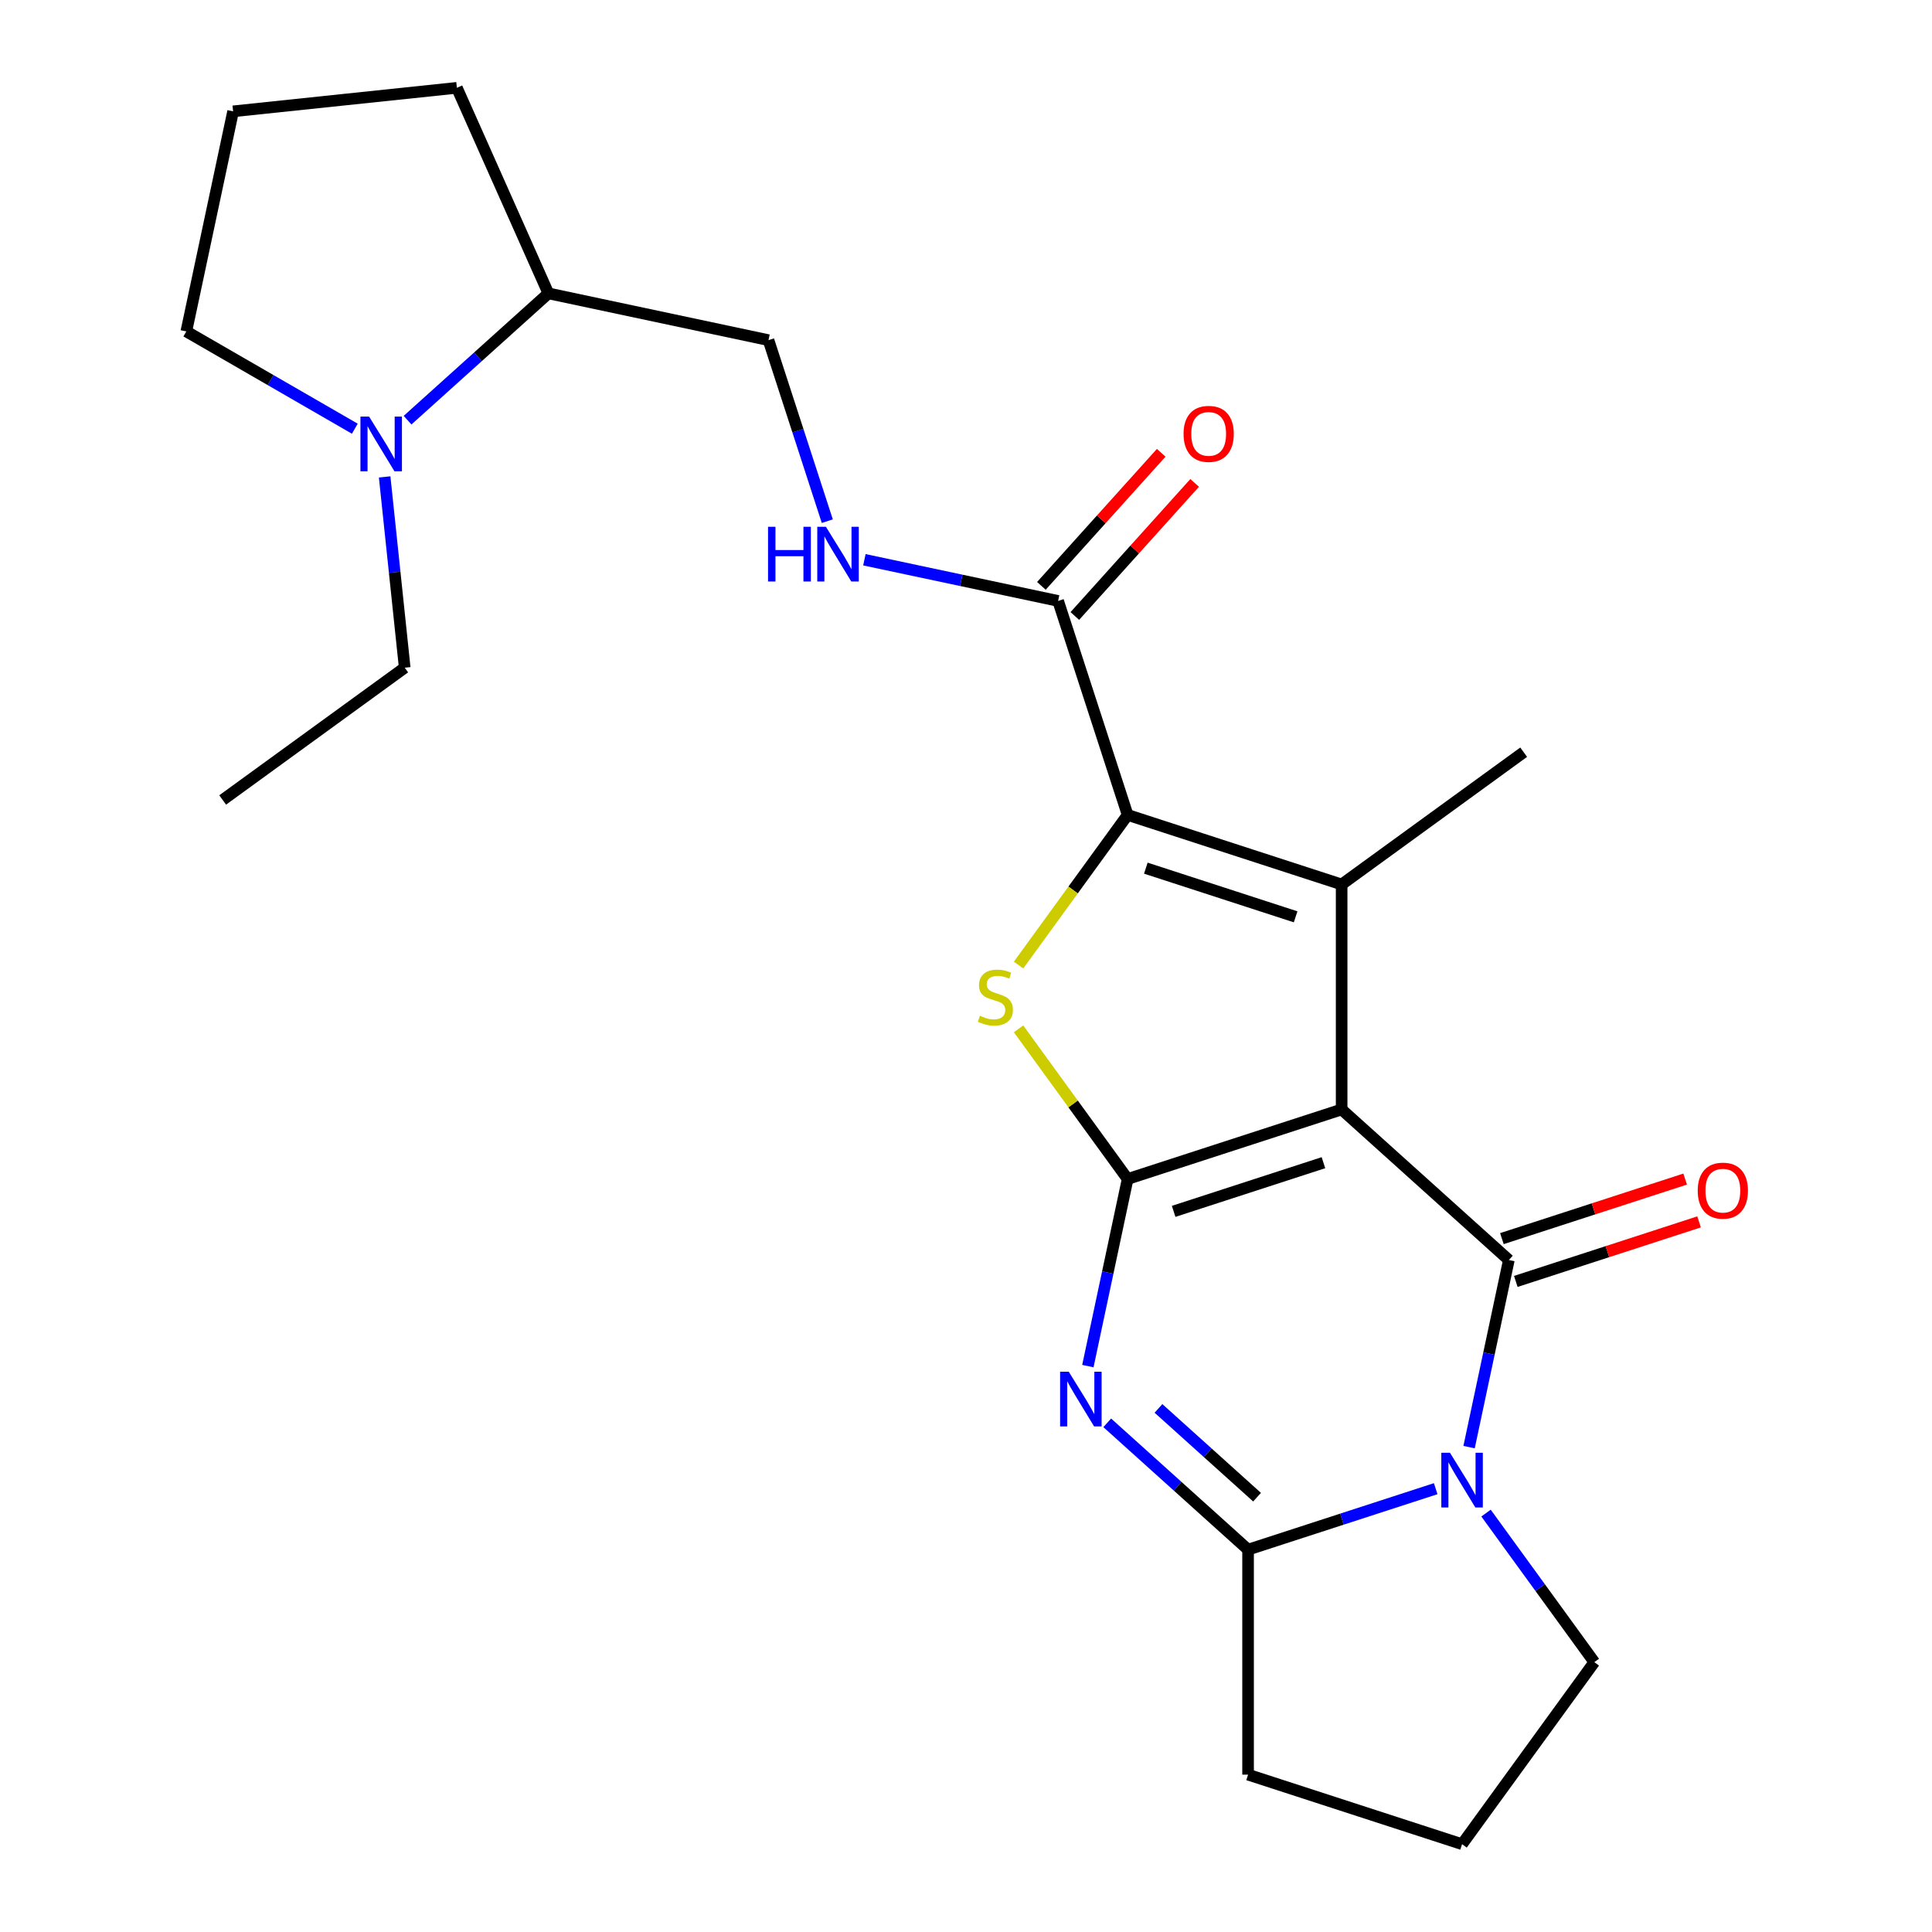 <?xml version='1.0' encoding='iso-8859-1'?>
<svg version='1.1' baseProfile='full'
              xmlns='http://www.w3.org/2000/svg'
                      xmlns:rdkit='http://www.rdkit.org/xml'
                      xmlns:xlink='http://www.w3.org/1999/xlink'
                  xml:space='preserve'
width='1000px' height='1000px' viewBox='0 0 1000 1000'>
<!-- END OF HEADER -->
<rect style='opacity:1.0;fill:#FFFFFF;stroke:none' width='1000' height='1000' x='0' y='0'> </rect>
<path class='bond-0' d='M 694.429,574.256 L 583.665,610.245' style='fill:none;fill-rule:evenodd;stroke:#000000;stroke-width:6px;stroke-linecap:butt;stroke-linejoin:miter;stroke-opacity:1' />
<path class='bond-0' d='M 685.012,601.807 L 607.478,627' style='fill:none;fill-rule:evenodd;stroke:#000000;stroke-width:6px;stroke-linecap:butt;stroke-linejoin:miter;stroke-opacity:1' />
<path class='bond-1' d='M 694.429,574.256 L 780.978,652.185' style='fill:none;fill-rule:evenodd;stroke:#000000;stroke-width:6px;stroke-linecap:butt;stroke-linejoin:miter;stroke-opacity:1' />
<path class='bond-4' d='M 694.429,574.256 L 694.429,457.793' style='fill:none;fill-rule:evenodd;stroke:#000000;stroke-width:6px;stroke-linecap:butt;stroke-linejoin:miter;stroke-opacity:1' />
<path class='bond-2' d='M 583.665,610.245 L 573.373,658.669' style='fill:none;fill-rule:evenodd;stroke:#000000;stroke-width:6px;stroke-linecap:butt;stroke-linejoin:miter;stroke-opacity:1' />
<path class='bond-2' d='M 573.373,658.669 L 563.08,707.092' style='fill:none;fill-rule:evenodd;stroke:#0000FF;stroke-width:6px;stroke-linecap:butt;stroke-linejoin:miter;stroke-opacity:1' />
<path class='bond-6' d='M 583.665,610.245 L 555.433,571.387' style='fill:none;fill-rule:evenodd;stroke:#000000;stroke-width:6px;stroke-linecap:butt;stroke-linejoin:miter;stroke-opacity:1' />
<path class='bond-6' d='M 555.433,571.387 L 527.201,532.53' style='fill:none;fill-rule:evenodd;stroke:#CCCC00;stroke-width:6px;stroke-linecap:butt;stroke-linejoin:miter;stroke-opacity:1' />
<path class='bond-3' d='M 780.978,652.185 L 770.685,700.609' style='fill:none;fill-rule:evenodd;stroke:#000000;stroke-width:6px;stroke-linecap:butt;stroke-linejoin:miter;stroke-opacity:1' />
<path class='bond-3' d='M 770.685,700.609 L 760.392,749.032' style='fill:none;fill-rule:evenodd;stroke:#0000FF;stroke-width:6px;stroke-linecap:butt;stroke-linejoin:miter;stroke-opacity:1' />
<path class='bond-11' d='M 784.577,663.262 L 832.002,647.852' style='fill:none;fill-rule:evenodd;stroke:#000000;stroke-width:6px;stroke-linecap:butt;stroke-linejoin:miter;stroke-opacity:1' />
<path class='bond-11' d='M 832.002,647.852 L 879.428,632.443' style='fill:none;fill-rule:evenodd;stroke:#FF0000;stroke-width:6px;stroke-linecap:butt;stroke-linejoin:miter;stroke-opacity:1' />
<path class='bond-11' d='M 777.379,641.109 L 824.805,625.7' style='fill:none;fill-rule:evenodd;stroke:#000000;stroke-width:6px;stroke-linecap:butt;stroke-linejoin:miter;stroke-opacity:1' />
<path class='bond-11' d='M 824.805,625.7 L 872.23,610.29' style='fill:none;fill-rule:evenodd;stroke:#FF0000;stroke-width:6px;stroke-linecap:butt;stroke-linejoin:miter;stroke-opacity:1' />
<path class='bond-25' d='M 573.103,736.456 L 609.552,769.274' style='fill:none;fill-rule:evenodd;stroke:#0000FF;stroke-width:6px;stroke-linecap:butt;stroke-linejoin:miter;stroke-opacity:1' />
<path class='bond-25' d='M 609.552,769.274 L 646,802.093' style='fill:none;fill-rule:evenodd;stroke:#000000;stroke-width:6px;stroke-linecap:butt;stroke-linejoin:miter;stroke-opacity:1' />
<path class='bond-25' d='M 599.623,728.991 L 625.137,751.964' style='fill:none;fill-rule:evenodd;stroke:#0000FF;stroke-width:6px;stroke-linecap:butt;stroke-linejoin:miter;stroke-opacity:1' />
<path class='bond-25' d='M 625.137,751.964 L 650.652,774.938' style='fill:none;fill-rule:evenodd;stroke:#000000;stroke-width:6px;stroke-linecap:butt;stroke-linejoin:miter;stroke-opacity:1' />
<path class='bond-7' d='M 743.112,770.539 L 694.556,786.316' style='fill:none;fill-rule:evenodd;stroke:#0000FF;stroke-width:6px;stroke-linecap:butt;stroke-linejoin:miter;stroke-opacity:1' />
<path class='bond-7' d='M 694.556,786.316 L 646,802.093' style='fill:none;fill-rule:evenodd;stroke:#000000;stroke-width:6px;stroke-linecap:butt;stroke-linejoin:miter;stroke-opacity:1' />
<path class='bond-15' d='M 769.167,783.175 L 797.193,821.75' style='fill:none;fill-rule:evenodd;stroke:#0000FF;stroke-width:6px;stroke-linecap:butt;stroke-linejoin:miter;stroke-opacity:1' />
<path class='bond-15' d='M 797.193,821.75 L 825.219,860.325' style='fill:none;fill-rule:evenodd;stroke:#000000;stroke-width:6px;stroke-linecap:butt;stroke-linejoin:miter;stroke-opacity:1' />
<path class='bond-5' d='M 694.429,457.793 L 583.665,421.804' style='fill:none;fill-rule:evenodd;stroke:#000000;stroke-width:6px;stroke-linecap:butt;stroke-linejoin:miter;stroke-opacity:1' />
<path class='bond-5' d='M 670.616,474.547 L 593.082,449.355' style='fill:none;fill-rule:evenodd;stroke:#000000;stroke-width:6px;stroke-linecap:butt;stroke-linejoin:miter;stroke-opacity:1' />
<path class='bond-16' d='M 694.429,457.793 L 788.649,389.337' style='fill:none;fill-rule:evenodd;stroke:#000000;stroke-width:6px;stroke-linecap:butt;stroke-linejoin:miter;stroke-opacity:1' />
<path class='bond-8' d='M 583.665,421.804 L 547.676,311.041' style='fill:none;fill-rule:evenodd;stroke:#000000;stroke-width:6px;stroke-linecap:butt;stroke-linejoin:miter;stroke-opacity:1' />
<path class='bond-24' d='M 583.665,421.804 L 555.433,460.662' style='fill:none;fill-rule:evenodd;stroke:#000000;stroke-width:6px;stroke-linecap:butt;stroke-linejoin:miter;stroke-opacity:1' />
<path class='bond-24' d='M 555.433,460.662 L 527.201,499.52' style='fill:none;fill-rule:evenodd;stroke:#CCCC00;stroke-width:6px;stroke-linecap:butt;stroke-linejoin:miter;stroke-opacity:1' />
<path class='bond-17' d='M 646,802.093 L 646,918.556' style='fill:none;fill-rule:evenodd;stroke:#000000;stroke-width:6px;stroke-linecap:butt;stroke-linejoin:miter;stroke-opacity:1' />
<path class='bond-10' d='M 547.676,311.041 L 497.543,300.384' style='fill:none;fill-rule:evenodd;stroke:#000000;stroke-width:6px;stroke-linecap:butt;stroke-linejoin:miter;stroke-opacity:1' />
<path class='bond-10' d='M 497.543,300.384 L 447.409,289.728' style='fill:none;fill-rule:evenodd;stroke:#0000FF;stroke-width:6px;stroke-linecap:butt;stroke-linejoin:miter;stroke-opacity:1' />
<path class='bond-13' d='M 556.331,318.833 L 587.34,284.395' style='fill:none;fill-rule:evenodd;stroke:#000000;stroke-width:6px;stroke-linecap:butt;stroke-linejoin:miter;stroke-opacity:1' />
<path class='bond-13' d='M 587.34,284.395 L 618.349,249.956' style='fill:none;fill-rule:evenodd;stroke:#FF0000;stroke-width:6px;stroke-linecap:butt;stroke-linejoin:miter;stroke-opacity:1' />
<path class='bond-13' d='M 539.021,303.248 L 570.03,268.809' style='fill:none;fill-rule:evenodd;stroke:#000000;stroke-width:6px;stroke-linecap:butt;stroke-linejoin:miter;stroke-opacity:1' />
<path class='bond-13' d='M 570.03,268.809 L 601.039,234.37' style='fill:none;fill-rule:evenodd;stroke:#FF0000;stroke-width:6px;stroke-linecap:butt;stroke-linejoin:miter;stroke-opacity:1' />
<path class='bond-9' d='M 210.953,217.486 L 247.402,184.668' style='fill:none;fill-rule:evenodd;stroke:#0000FF;stroke-width:6px;stroke-linecap:butt;stroke-linejoin:miter;stroke-opacity:1' />
<path class='bond-9' d='M 247.402,184.668 L 283.85,151.849' style='fill:none;fill-rule:evenodd;stroke:#000000;stroke-width:6px;stroke-linecap:butt;stroke-linejoin:miter;stroke-opacity:1' />
<path class='bond-18' d='M 183.65,221.897 L 140.045,196.722' style='fill:none;fill-rule:evenodd;stroke:#0000FF;stroke-width:6px;stroke-linecap:butt;stroke-linejoin:miter;stroke-opacity:1' />
<path class='bond-18' d='M 140.045,196.722 L 96.441,171.547' style='fill:none;fill-rule:evenodd;stroke:#000000;stroke-width:6px;stroke-linecap:butt;stroke-linejoin:miter;stroke-opacity:1' />
<path class='bond-19' d='M 199.095,246.85 L 204.285,296.227' style='fill:none;fill-rule:evenodd;stroke:#0000FF;stroke-width:6px;stroke-linecap:butt;stroke-linejoin:miter;stroke-opacity:1' />
<path class='bond-19' d='M 204.285,296.227 L 209.475,345.604' style='fill:none;fill-rule:evenodd;stroke:#000000;stroke-width:6px;stroke-linecap:butt;stroke-linejoin:miter;stroke-opacity:1' />
<path class='bond-14' d='M 428.211,269.755 L 412.99,222.909' style='fill:none;fill-rule:evenodd;stroke:#0000FF;stroke-width:6px;stroke-linecap:butt;stroke-linejoin:miter;stroke-opacity:1' />
<path class='bond-14' d='M 412.99,222.909 L 397.769,176.063' style='fill:none;fill-rule:evenodd;stroke:#000000;stroke-width:6px;stroke-linecap:butt;stroke-linejoin:miter;stroke-opacity:1' />
<path class='bond-12' d='M 283.85,151.849 L 397.769,176.063' style='fill:none;fill-rule:evenodd;stroke:#000000;stroke-width:6px;stroke-linecap:butt;stroke-linejoin:miter;stroke-opacity:1' />
<path class='bond-22' d='M 283.85,151.849 L 236.48,45.455' style='fill:none;fill-rule:evenodd;stroke:#000000;stroke-width:6px;stroke-linecap:butt;stroke-linejoin:miter;stroke-opacity:1' />
<path class='bond-20' d='M 825.219,860.325 L 756.764,954.545' style='fill:none;fill-rule:evenodd;stroke:#000000;stroke-width:6px;stroke-linecap:butt;stroke-linejoin:miter;stroke-opacity:1' />
<path class='bond-26' d='M 646,918.556 L 756.764,954.545' style='fill:none;fill-rule:evenodd;stroke:#000000;stroke-width:6px;stroke-linecap:butt;stroke-linejoin:miter;stroke-opacity:1' />
<path class='bond-27' d='M 96.441,171.547 L 120.655,57.628' style='fill:none;fill-rule:evenodd;stroke:#000000;stroke-width:6px;stroke-linecap:butt;stroke-linejoin:miter;stroke-opacity:1' />
<path class='bond-23' d='M 209.475,345.604 L 115.254,414.059' style='fill:none;fill-rule:evenodd;stroke:#000000;stroke-width:6px;stroke-linecap:butt;stroke-linejoin:miter;stroke-opacity:1' />
<path class='bond-21' d='M 120.655,57.628 L 236.48,45.455' style='fill:none;fill-rule:evenodd;stroke:#000000;stroke-width:6px;stroke-linecap:butt;stroke-linejoin:miter;stroke-opacity:1' />
<path  class='atom-3' d='M 553.191 710.004
L 562.471 725.004
Q 563.391 726.484, 564.871 729.164
Q 566.351 731.844, 566.431 732.004
L 566.431 710.004
L 570.191 710.004
L 570.191 738.324
L 566.311 738.324
L 556.351 721.924
Q 555.191 720.004, 553.951 717.804
Q 552.751 715.604, 552.391 714.924
L 552.391 738.324
L 548.711 738.324
L 548.711 710.004
L 553.191 710.004
' fill='#0000FF'/>
<path  class='atom-4' d='M 750.504 751.944
L 759.784 766.944
Q 760.704 768.424, 762.184 771.104
Q 763.664 773.784, 763.744 773.944
L 763.744 751.944
L 767.504 751.944
L 767.504 780.264
L 763.624 780.264
L 753.664 763.864
Q 752.504 761.944, 751.264 759.744
Q 750.064 757.544, 749.704 756.864
L 749.704 780.264
L 746.024 780.264
L 746.024 751.944
L 750.504 751.944
' fill='#0000FF'/>
<path  class='atom-7' d='M 507.21 525.745
Q 507.53 525.865, 508.85 526.425
Q 510.17 526.985, 511.61 527.345
Q 513.09 527.665, 514.53 527.665
Q 517.21 527.665, 518.77 526.385
Q 520.33 525.065, 520.33 522.785
Q 520.33 521.225, 519.53 520.265
Q 518.77 519.305, 517.57 518.785
Q 516.37 518.265, 514.37 517.665
Q 511.85 516.905, 510.33 516.185
Q 508.85 515.465, 507.77 513.945
Q 506.73 512.425, 506.73 509.865
Q 506.73 506.305, 509.13 504.105
Q 511.57 501.905, 516.37 501.905
Q 519.65 501.905, 523.37 503.465
L 522.45 506.545
Q 519.05 505.145, 516.49 505.145
Q 513.73 505.145, 512.21 506.305
Q 510.69 507.425, 510.73 509.385
Q 510.73 510.905, 511.49 511.825
Q 512.29 512.745, 513.41 513.265
Q 514.57 513.785, 516.49 514.385
Q 519.05 515.185, 520.57 515.985
Q 522.09 516.785, 523.17 518.425
Q 524.29 520.025, 524.29 522.785
Q 524.29 526.705, 521.65 528.825
Q 519.05 530.905, 514.69 530.905
Q 512.17 530.905, 510.25 530.345
Q 508.37 529.825, 506.13 528.905
L 507.21 525.745
' fill='#CCCC00'/>
<path  class='atom-10' d='M 191.041 215.618
L 200.321 230.618
Q 201.241 232.098, 202.721 234.778
Q 204.201 237.458, 204.281 237.618
L 204.281 215.618
L 208.041 215.618
L 208.041 243.938
L 204.161 243.938
L 194.201 227.538
Q 193.041 225.618, 191.801 223.418
Q 190.601 221.218, 190.241 220.538
L 190.241 243.938
L 186.561 243.938
L 186.561 215.618
L 191.041 215.618
' fill='#0000FF'/>
<path  class='atom-11' d='M 397.538 272.666
L 401.378 272.666
L 401.378 284.706
L 415.858 284.706
L 415.858 272.666
L 419.698 272.666
L 419.698 300.986
L 415.858 300.986
L 415.858 287.906
L 401.378 287.906
L 401.378 300.986
L 397.538 300.986
L 397.538 272.666
' fill='#0000FF'/>
<path  class='atom-11' d='M 427.498 272.666
L 436.778 287.666
Q 437.698 289.146, 439.178 291.826
Q 440.658 294.506, 440.738 294.666
L 440.738 272.666
L 444.498 272.666
L 444.498 300.986
L 440.618 300.986
L 430.658 284.586
Q 429.498 282.666, 428.258 280.466
Q 427.058 278.266, 426.698 277.586
L 426.698 300.986
L 423.018 300.986
L 423.018 272.666
L 427.498 272.666
' fill='#0000FF'/>
<path  class='atom-12' d='M 878.741 616.276
Q 878.741 609.476, 882.101 605.676
Q 885.461 601.876, 891.741 601.876
Q 898.021 601.876, 901.381 605.676
Q 904.741 609.476, 904.741 616.276
Q 904.741 623.156, 901.341 627.076
Q 897.941 630.956, 891.741 630.956
Q 885.501 630.956, 882.101 627.076
Q 878.741 623.196, 878.741 616.276
M 891.741 627.756
Q 896.061 627.756, 898.381 624.876
Q 900.741 621.956, 900.741 616.276
Q 900.741 610.716, 898.381 607.916
Q 896.061 605.076, 891.741 605.076
Q 887.421 605.076, 885.061 607.876
Q 882.741 610.676, 882.741 616.276
Q 882.741 621.996, 885.061 624.876
Q 887.421 627.756, 891.741 627.756
' fill='#FF0000'/>
<path  class='atom-14' d='M 612.605 224.571
Q 612.605 217.771, 615.965 213.971
Q 619.325 210.171, 625.605 210.171
Q 631.885 210.171, 635.245 213.971
Q 638.605 217.771, 638.605 224.571
Q 638.605 231.451, 635.205 235.371
Q 631.805 239.251, 625.605 239.251
Q 619.365 239.251, 615.965 235.371
Q 612.605 231.491, 612.605 224.571
M 625.605 236.051
Q 629.925 236.051, 632.245 233.171
Q 634.605 230.251, 634.605 224.571
Q 634.605 219.011, 632.245 216.211
Q 629.925 213.371, 625.605 213.371
Q 621.285 213.371, 618.925 216.171
Q 616.605 218.971, 616.605 224.571
Q 616.605 230.291, 618.925 233.171
Q 621.285 236.051, 625.605 236.051
' fill='#FF0000'/>
</svg>
